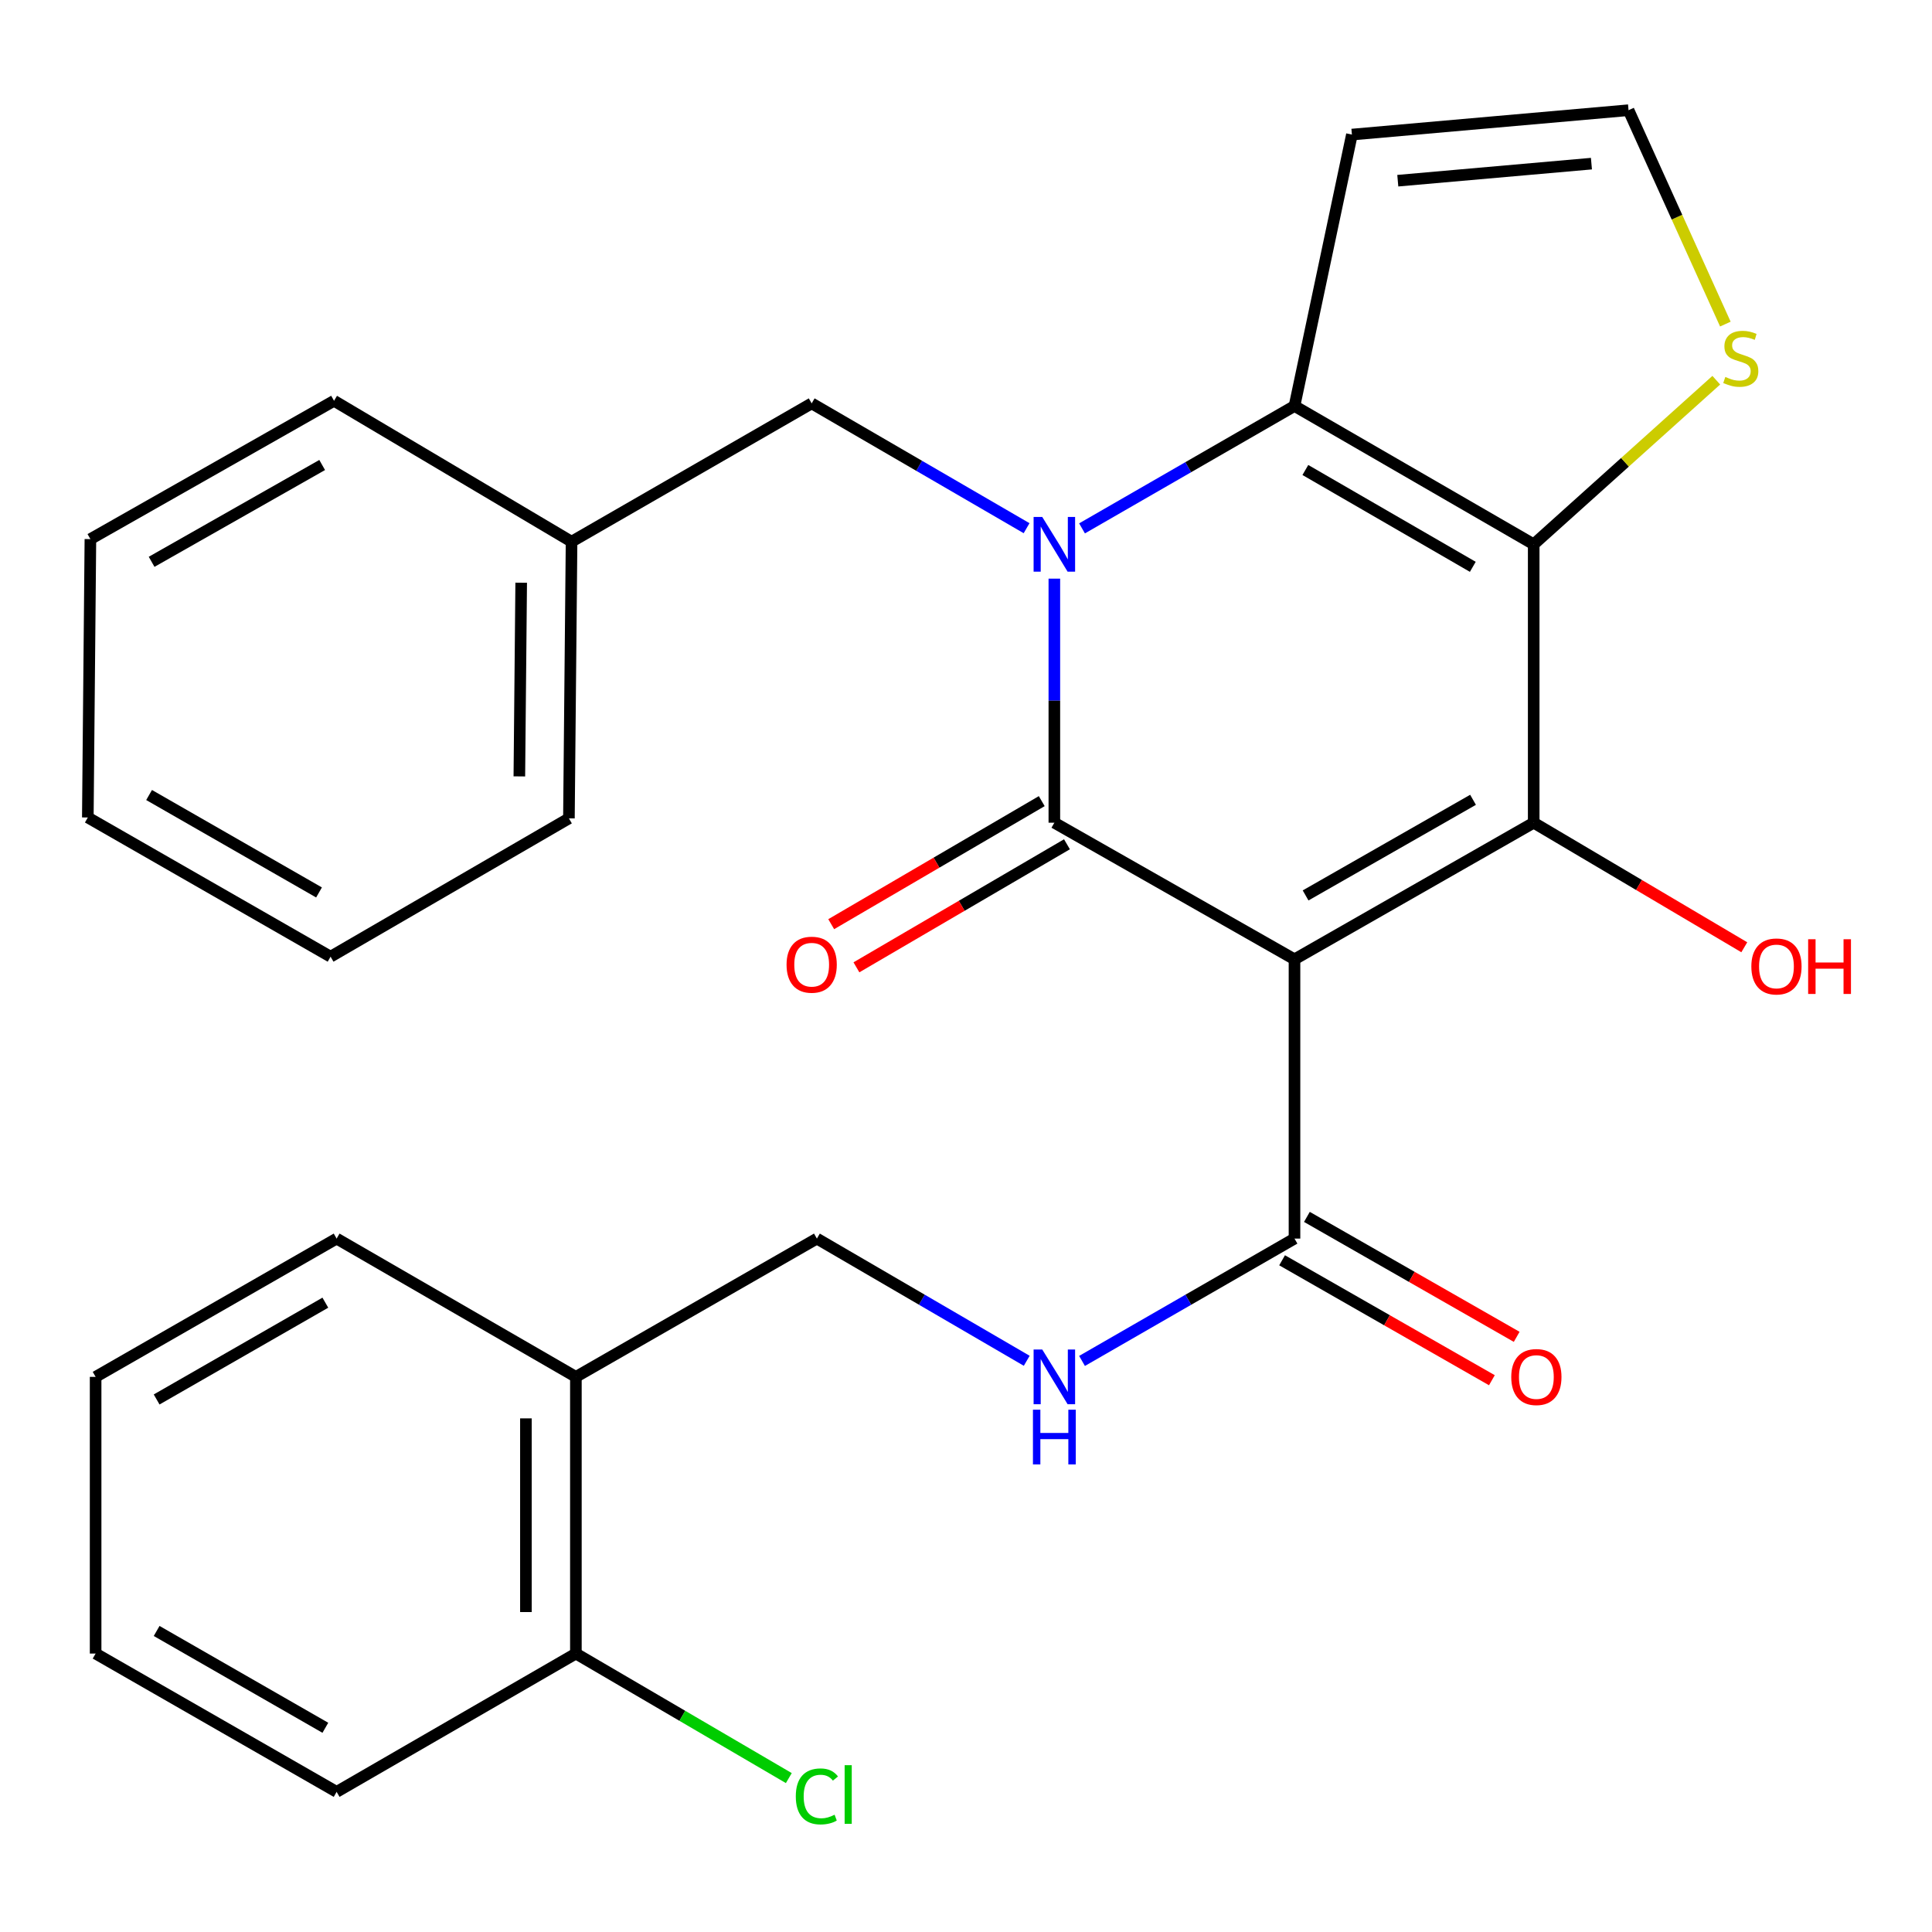 <?xml version='1.0' encoding='iso-8859-1'?>
<svg version='1.1' baseProfile='full'
              xmlns='http://www.w3.org/2000/svg'
                      xmlns:rdkit='http://www.rdkit.org/xml'
                      xmlns:xlink='http://www.w3.org/1999/xlink'
                  xml:space='preserve'
width='1000px' height='1000px' viewBox='0 0 1000 1000'>
<!-- END OF HEADER -->
<rect style='opacity:1.0;fill:#FFFFFF;stroke:none' width='1000' height='1000' x='0' y='0'> </rect>
<path class='bond-1' d='M 670.03,496.544 L 545.73,425.829' style='fill:none;fill-rule:evenodd;stroke:#000000;stroke-width:6px;stroke-linecap:butt;stroke-linejoin:miter;stroke-opacity:1' />
<path class='bond-3' d='M 670.03,496.544 L 793.842,425.829' style='fill:none;fill-rule:evenodd;stroke:#000000;stroke-width:6px;stroke-linecap:butt;stroke-linejoin:miter;stroke-opacity:1' />
<path class='bond-3' d='M 675.774,463.476 L 762.442,413.976' style='fill:none;fill-rule:evenodd;stroke:#000000;stroke-width:6px;stroke-linecap:butt;stroke-linejoin:miter;stroke-opacity:1' />
<path class='bond-5' d='M 670.03,496.544 L 670.03,641.091' style='fill:none;fill-rule:evenodd;stroke:#000000;stroke-width:6px;stroke-linecap:butt;stroke-linejoin:miter;stroke-opacity:1' />
<path class='bond-0' d='M 545.73,299.504 L 545.73,362.666' style='fill:none;fill-rule:evenodd;stroke:#0000FF;stroke-width:6px;stroke-linecap:butt;stroke-linejoin:miter;stroke-opacity:1' />
<path class='bond-0' d='M 545.73,362.666 L 545.73,425.829' style='fill:none;fill-rule:evenodd;stroke:#000000;stroke-width:6px;stroke-linecap:butt;stroke-linejoin:miter;stroke-opacity:1' />
<path class='bond-8' d='M 531.359,273.394 L 475.741,241.09' style='fill:none;fill-rule:evenodd;stroke:#0000FF;stroke-width:6px;stroke-linecap:butt;stroke-linejoin:miter;stroke-opacity:1' />
<path class='bond-8' d='M 475.741,241.09 L 420.122,208.785' style='fill:none;fill-rule:evenodd;stroke:#000000;stroke-width:6px;stroke-linecap:butt;stroke-linejoin:miter;stroke-opacity:1' />
<path class='bond-28' d='M 560.056,273.489 L 615.043,241.812' style='fill:none;fill-rule:evenodd;stroke:#0000FF;stroke-width:6px;stroke-linecap:butt;stroke-linejoin:miter;stroke-opacity:1' />
<path class='bond-28' d='M 615.043,241.812 L 670.03,210.136' style='fill:none;fill-rule:evenodd;stroke:#000000;stroke-width:6px;stroke-linecap:butt;stroke-linejoin:miter;stroke-opacity:1' />
<path class='bond-11' d='M 539.204,414.663 L 484.719,446.509' style='fill:none;fill-rule:evenodd;stroke:#000000;stroke-width:6px;stroke-linecap:butt;stroke-linejoin:miter;stroke-opacity:1' />
<path class='bond-11' d='M 484.719,446.509 L 430.234,478.355' style='fill:none;fill-rule:evenodd;stroke:#FF0000;stroke-width:6px;stroke-linecap:butt;stroke-linejoin:miter;stroke-opacity:1' />
<path class='bond-11' d='M 552.256,436.995 L 497.771,468.841' style='fill:none;fill-rule:evenodd;stroke:#000000;stroke-width:6px;stroke-linecap:butt;stroke-linejoin:miter;stroke-opacity:1' />
<path class='bond-11' d='M 497.771,468.841 L 443.286,500.687' style='fill:none;fill-rule:evenodd;stroke:#FF0000;stroke-width:6px;stroke-linecap:butt;stroke-linejoin:miter;stroke-opacity:1' />
<path class='bond-2' d='M 793.842,281.741 L 793.842,425.829' style='fill:none;fill-rule:evenodd;stroke:#000000;stroke-width:6px;stroke-linecap:butt;stroke-linejoin:miter;stroke-opacity:1' />
<path class='bond-4' d='M 793.842,281.741 L 670.03,210.136' style='fill:none;fill-rule:evenodd;stroke:#000000;stroke-width:6px;stroke-linecap:butt;stroke-linejoin:miter;stroke-opacity:1' />
<path class='bond-4' d='M 762.321,293.392 L 675.652,243.268' style='fill:none;fill-rule:evenodd;stroke:#000000;stroke-width:6px;stroke-linecap:butt;stroke-linejoin:miter;stroke-opacity:1' />
<path class='bond-6' d='M 793.842,281.741 L 841.093,239.267' style='fill:none;fill-rule:evenodd;stroke:#000000;stroke-width:6px;stroke-linecap:butt;stroke-linejoin:miter;stroke-opacity:1' />
<path class='bond-6' d='M 841.093,239.267 L 888.344,196.792' style='fill:none;fill-rule:evenodd;stroke:#CCCC00;stroke-width:6px;stroke-linecap:butt;stroke-linejoin:miter;stroke-opacity:1' />
<path class='bond-15' d='M 793.842,425.829 L 848.343,458.066' style='fill:none;fill-rule:evenodd;stroke:#000000;stroke-width:6px;stroke-linecap:butt;stroke-linejoin:miter;stroke-opacity:1' />
<path class='bond-15' d='M 848.343,458.066 L 902.843,490.302' style='fill:none;fill-rule:evenodd;stroke:#FF0000;stroke-width:6px;stroke-linecap:butt;stroke-linejoin:miter;stroke-opacity:1' />
<path class='bond-7' d='M 670.03,210.136 L 699.747,69.655' style='fill:none;fill-rule:evenodd;stroke:#000000;stroke-width:6px;stroke-linecap:butt;stroke-linejoin:miter;stroke-opacity:1' />
<path class='bond-9' d='M 670.03,641.091 L 615.043,672.755' style='fill:none;fill-rule:evenodd;stroke:#000000;stroke-width:6px;stroke-linecap:butt;stroke-linejoin:miter;stroke-opacity:1' />
<path class='bond-9' d='M 615.043,672.755 L 560.056,704.418' style='fill:none;fill-rule:evenodd;stroke:#0000FF;stroke-width:6px;stroke-linecap:butt;stroke-linejoin:miter;stroke-opacity:1' />
<path class='bond-14' d='M 663.611,652.318 L 717.904,683.36' style='fill:none;fill-rule:evenodd;stroke:#000000;stroke-width:6px;stroke-linecap:butt;stroke-linejoin:miter;stroke-opacity:1' />
<path class='bond-14' d='M 717.904,683.36 L 772.197,714.401' style='fill:none;fill-rule:evenodd;stroke:#FF0000;stroke-width:6px;stroke-linecap:butt;stroke-linejoin:miter;stroke-opacity:1' />
<path class='bond-14' d='M 676.45,629.864 L 730.742,660.905' style='fill:none;fill-rule:evenodd;stroke:#000000;stroke-width:6px;stroke-linecap:butt;stroke-linejoin:miter;stroke-opacity:1' />
<path class='bond-14' d='M 730.742,660.905 L 785.035,691.946' style='fill:none;fill-rule:evenodd;stroke:#FF0000;stroke-width:6px;stroke-linecap:butt;stroke-linejoin:miter;stroke-opacity:1' />
<path class='bond-10' d='M 893.042,167.749 L 867.986,112.394' style='fill:none;fill-rule:evenodd;stroke:#CCCC00;stroke-width:6px;stroke-linecap:butt;stroke-linejoin:miter;stroke-opacity:1' />
<path class='bond-10' d='M 867.986,112.394 L 842.93,57.038' style='fill:none;fill-rule:evenodd;stroke:#000000;stroke-width:6px;stroke-linecap:butt;stroke-linejoin:miter;stroke-opacity:1' />
<path class='bond-29' d='M 699.747,69.655 L 842.93,57.038' style='fill:none;fill-rule:evenodd;stroke:#000000;stroke-width:6px;stroke-linecap:butt;stroke-linejoin:miter;stroke-opacity:1' />
<path class='bond-29' d='M 723.495,93.529 L 823.723,84.697' style='fill:none;fill-rule:evenodd;stroke:#000000;stroke-width:6px;stroke-linecap:butt;stroke-linejoin:miter;stroke-opacity:1' />
<path class='bond-18' d='M 420.122,208.785 L 295.837,280.376' style='fill:none;fill-rule:evenodd;stroke:#000000;stroke-width:6px;stroke-linecap:butt;stroke-linejoin:miter;stroke-opacity:1' />
<path class='bond-13' d='M 531.435,704.342 L 477.129,672.717' style='fill:none;fill-rule:evenodd;stroke:#0000FF;stroke-width:6px;stroke-linecap:butt;stroke-linejoin:miter;stroke-opacity:1' />
<path class='bond-13' d='M 477.129,672.717 L 422.824,641.091' style='fill:none;fill-rule:evenodd;stroke:#000000;stroke-width:6px;stroke-linecap:butt;stroke-linejoin:miter;stroke-opacity:1' />
<path class='bond-12' d='M 298.078,712.668 L 422.824,641.091' style='fill:none;fill-rule:evenodd;stroke:#000000;stroke-width:6px;stroke-linecap:butt;stroke-linejoin:miter;stroke-opacity:1' />
<path class='bond-16' d='M 298.078,712.668 L 298.078,855.879' style='fill:none;fill-rule:evenodd;stroke:#000000;stroke-width:6px;stroke-linecap:butt;stroke-linejoin:miter;stroke-opacity:1' />
<path class='bond-16' d='M 272.212,734.149 L 272.212,834.397' style='fill:none;fill-rule:evenodd;stroke:#000000;stroke-width:6px;stroke-linecap:butt;stroke-linejoin:miter;stroke-opacity:1' />
<path class='bond-19' d='M 298.078,712.668 L 174.238,641.091' style='fill:none;fill-rule:evenodd;stroke:#000000;stroke-width:6px;stroke-linecap:butt;stroke-linejoin:miter;stroke-opacity:1' />
<path class='bond-17' d='M 298.078,855.879 L 353.185,888.107' style='fill:none;fill-rule:evenodd;stroke:#000000;stroke-width:6px;stroke-linecap:butt;stroke-linejoin:miter;stroke-opacity:1' />
<path class='bond-17' d='M 353.185,888.107 L 408.291,920.336' style='fill:none;fill-rule:evenodd;stroke:#00CC00;stroke-width:6px;stroke-linecap:butt;stroke-linejoin:miter;stroke-opacity:1' />
<path class='bond-20' d='M 298.078,855.879 L 174.238,927.47' style='fill:none;fill-rule:evenodd;stroke:#000000;stroke-width:6px;stroke-linecap:butt;stroke-linejoin:miter;stroke-opacity:1' />
<path class='bond-21' d='M 295.837,280.376 L 294.472,423.587' style='fill:none;fill-rule:evenodd;stroke:#000000;stroke-width:6px;stroke-linecap:butt;stroke-linejoin:miter;stroke-opacity:1' />
<path class='bond-21' d='M 269.767,301.611 L 268.812,401.859' style='fill:none;fill-rule:evenodd;stroke:#000000;stroke-width:6px;stroke-linecap:butt;stroke-linejoin:miter;stroke-opacity:1' />
<path class='bond-22' d='M 295.837,280.376 L 172.902,207.449' style='fill:none;fill-rule:evenodd;stroke:#000000;stroke-width:6px;stroke-linecap:butt;stroke-linejoin:miter;stroke-opacity:1' />
<path class='bond-23' d='M 174.238,641.091 L 49.492,712.668' style='fill:none;fill-rule:evenodd;stroke:#000000;stroke-width:6px;stroke-linecap:butt;stroke-linejoin:miter;stroke-opacity:1' />
<path class='bond-23' d='M 168.399,674.263 L 81.077,724.366' style='fill:none;fill-rule:evenodd;stroke:#000000;stroke-width:6px;stroke-linecap:butt;stroke-linejoin:miter;stroke-opacity:1' />
<path class='bond-30' d='M 174.238,927.47 L 49.492,855.879' style='fill:none;fill-rule:evenodd;stroke:#000000;stroke-width:6px;stroke-linecap:butt;stroke-linejoin:miter;stroke-opacity:1' />
<path class='bond-30' d='M 168.401,894.297 L 81.079,844.183' style='fill:none;fill-rule:evenodd;stroke:#000000;stroke-width:6px;stroke-linecap:butt;stroke-linejoin:miter;stroke-opacity:1' />
<path class='bond-26' d='M 294.472,423.587 L 171.105,495.178' style='fill:none;fill-rule:evenodd;stroke:#000000;stroke-width:6px;stroke-linecap:butt;stroke-linejoin:miter;stroke-opacity:1' />
<path class='bond-25' d='M 172.902,207.449 L 46.791,279.04' style='fill:none;fill-rule:evenodd;stroke:#000000;stroke-width:6px;stroke-linecap:butt;stroke-linejoin:miter;stroke-opacity:1' />
<path class='bond-25' d='M 166.755,240.682 L 78.477,290.795' style='fill:none;fill-rule:evenodd;stroke:#000000;stroke-width:6px;stroke-linecap:butt;stroke-linejoin:miter;stroke-opacity:1' />
<path class='bond-24' d='M 49.492,712.668 L 49.492,855.879' style='fill:none;fill-rule:evenodd;stroke:#000000;stroke-width:6px;stroke-linecap:butt;stroke-linejoin:miter;stroke-opacity:1' />
<path class='bond-27' d='M 46.791,279.04 L 45.455,423.127' style='fill:none;fill-rule:evenodd;stroke:#000000;stroke-width:6px;stroke-linecap:butt;stroke-linejoin:miter;stroke-opacity:1' />
<path class='bond-31' d='M 171.105,495.178 L 45.455,423.127' style='fill:none;fill-rule:evenodd;stroke:#000000;stroke-width:6px;stroke-linecap:butt;stroke-linejoin:miter;stroke-opacity:1' />
<path class='bond-31' d='M 165.125,461.932 L 77.169,411.497' style='fill:none;fill-rule:evenodd;stroke:#000000;stroke-width:6px;stroke-linecap:butt;stroke-linejoin:miter;stroke-opacity:1' />
<path  class='atom-1' d='M 539.47 267.581
L 548.75 282.581
Q 549.67 284.061, 551.15 286.741
Q 552.63 289.421, 552.71 289.581
L 552.71 267.581
L 556.47 267.581
L 556.47 295.901
L 552.59 295.901
L 542.63 279.501
Q 541.47 277.581, 540.23 275.381
Q 539.03 273.181, 538.67 272.501
L 538.67 295.901
L 534.99 295.901
L 534.99 267.581
L 539.47 267.581
' fill='#0000FF'/>
<path  class='atom-7' d='M 893.027 195.111
Q 893.347 195.231, 894.667 195.791
Q 895.987 196.351, 897.427 196.711
Q 898.907 197.031, 900.347 197.031
Q 903.027 197.031, 904.587 195.751
Q 906.147 194.431, 906.147 192.151
Q 906.147 190.591, 905.347 189.631
Q 904.587 188.671, 903.387 188.151
Q 902.187 187.631, 900.187 187.031
Q 897.667 186.271, 896.147 185.551
Q 894.667 184.831, 893.587 183.311
Q 892.547 181.791, 892.547 179.231
Q 892.547 175.671, 894.947 173.471
Q 897.387 171.271, 902.187 171.271
Q 905.467 171.271, 909.187 172.831
L 908.267 175.911
Q 904.867 174.511, 902.307 174.511
Q 899.547 174.511, 898.027 175.671
Q 896.507 176.791, 896.547 178.751
Q 896.547 180.271, 897.307 181.191
Q 898.107 182.111, 899.227 182.631
Q 900.387 183.151, 902.307 183.751
Q 904.867 184.551, 906.387 185.351
Q 907.907 186.151, 908.987 187.791
Q 910.107 189.391, 910.107 192.151
Q 910.107 196.071, 907.467 198.191
Q 904.867 200.271, 900.507 200.271
Q 897.987 200.271, 896.067 199.711
Q 894.187 199.191, 891.947 198.271
L 893.027 195.111
' fill='#CCCC00'/>
<path  class='atom-10' d='M 539.47 698.508
L 548.75 713.508
Q 549.67 714.988, 551.15 717.668
Q 552.63 720.348, 552.71 720.508
L 552.71 698.508
L 556.47 698.508
L 556.47 726.828
L 552.59 726.828
L 542.63 710.428
Q 541.47 708.508, 540.23 706.308
Q 539.03 704.108, 538.67 703.428
L 538.67 726.828
L 534.99 726.828
L 534.99 698.508
L 539.47 698.508
' fill='#0000FF'/>
<path  class='atom-10' d='M 534.65 729.66
L 538.49 729.66
L 538.49 741.7
L 552.97 741.7
L 552.97 729.66
L 556.81 729.66
L 556.81 757.98
L 552.97 757.98
L 552.97 744.9
L 538.49 744.9
L 538.49 757.98
L 534.65 757.98
L 534.65 729.66
' fill='#0000FF'/>
<path  class='atom-12' d='M 407.122 499.325
Q 407.122 492.525, 410.482 488.725
Q 413.842 484.925, 420.122 484.925
Q 426.402 484.925, 429.762 488.725
Q 433.122 492.525, 433.122 499.325
Q 433.122 506.205, 429.722 510.125
Q 426.322 514.005, 420.122 514.005
Q 413.882 514.005, 410.482 510.125
Q 407.122 506.245, 407.122 499.325
M 420.122 510.805
Q 424.442 510.805, 426.762 507.925
Q 429.122 505.005, 429.122 499.325
Q 429.122 493.765, 426.762 490.965
Q 424.442 488.125, 420.122 488.125
Q 415.802 488.125, 413.442 490.925
Q 411.122 493.725, 411.122 499.325
Q 411.122 505.045, 413.442 507.925
Q 415.802 510.805, 420.122 510.805
' fill='#FF0000'/>
<path  class='atom-15' d='M 782.221 712.748
Q 782.221 705.948, 785.581 702.148
Q 788.941 698.348, 795.221 698.348
Q 801.501 698.348, 804.861 702.148
Q 808.221 705.948, 808.221 712.748
Q 808.221 719.628, 804.821 723.548
Q 801.421 727.428, 795.221 727.428
Q 788.981 727.428, 785.581 723.548
Q 782.221 719.668, 782.221 712.748
M 795.221 724.228
Q 799.541 724.228, 801.861 721.348
Q 804.221 718.428, 804.221 712.748
Q 804.221 707.188, 801.861 704.388
Q 799.541 701.548, 795.221 701.548
Q 790.901 701.548, 788.541 704.348
Q 786.221 707.148, 786.221 712.748
Q 786.221 718.468, 788.541 721.348
Q 790.901 724.228, 795.221 724.228
' fill='#FF0000'/>
<path  class='atom-16' d='M 906.493 500.23
Q 906.493 493.43, 909.853 489.63
Q 913.213 485.83, 919.493 485.83
Q 925.773 485.83, 929.133 489.63
Q 932.493 493.43, 932.493 500.23
Q 932.493 507.11, 929.093 511.03
Q 925.693 514.91, 919.493 514.91
Q 913.253 514.91, 909.853 511.03
Q 906.493 507.15, 906.493 500.23
M 919.493 511.71
Q 923.813 511.71, 926.133 508.83
Q 928.493 505.91, 928.493 500.23
Q 928.493 494.67, 926.133 491.87
Q 923.813 489.03, 919.493 489.03
Q 915.173 489.03, 912.813 491.83
Q 910.493 494.63, 910.493 500.23
Q 910.493 505.95, 912.813 508.83
Q 915.173 511.71, 919.493 511.71
' fill='#FF0000'/>
<path  class='atom-16' d='M 935.893 486.15
L 939.733 486.15
L 939.733 498.19
L 954.213 498.19
L 954.213 486.15
L 958.053 486.15
L 958.053 514.47
L 954.213 514.47
L 954.213 501.39
L 939.733 501.39
L 939.733 514.47
L 935.893 514.47
L 935.893 486.15
' fill='#FF0000'/>
<path  class='atom-18' d='M 411.904 929.815
Q 411.904 922.775, 415.184 919.095
Q 418.504 915.375, 424.784 915.375
Q 430.624 915.375, 433.744 919.495
L 431.104 921.655
Q 428.824 918.655, 424.784 918.655
Q 420.504 918.655, 418.224 921.535
Q 415.984 924.375, 415.984 929.815
Q 415.984 935.415, 418.304 938.295
Q 420.664 941.175, 425.224 941.175
Q 428.344 941.175, 431.984 939.295
L 433.104 942.295
Q 431.624 943.255, 429.384 943.815
Q 427.144 944.375, 424.664 944.375
Q 418.504 944.375, 415.184 940.615
Q 411.904 936.855, 411.904 929.815
' fill='#00CC00'/>
<path  class='atom-18' d='M 437.184 913.655
L 440.864 913.655
L 440.864 944.015
L 437.184 944.015
L 437.184 913.655
' fill='#00CC00'/>
</svg>
